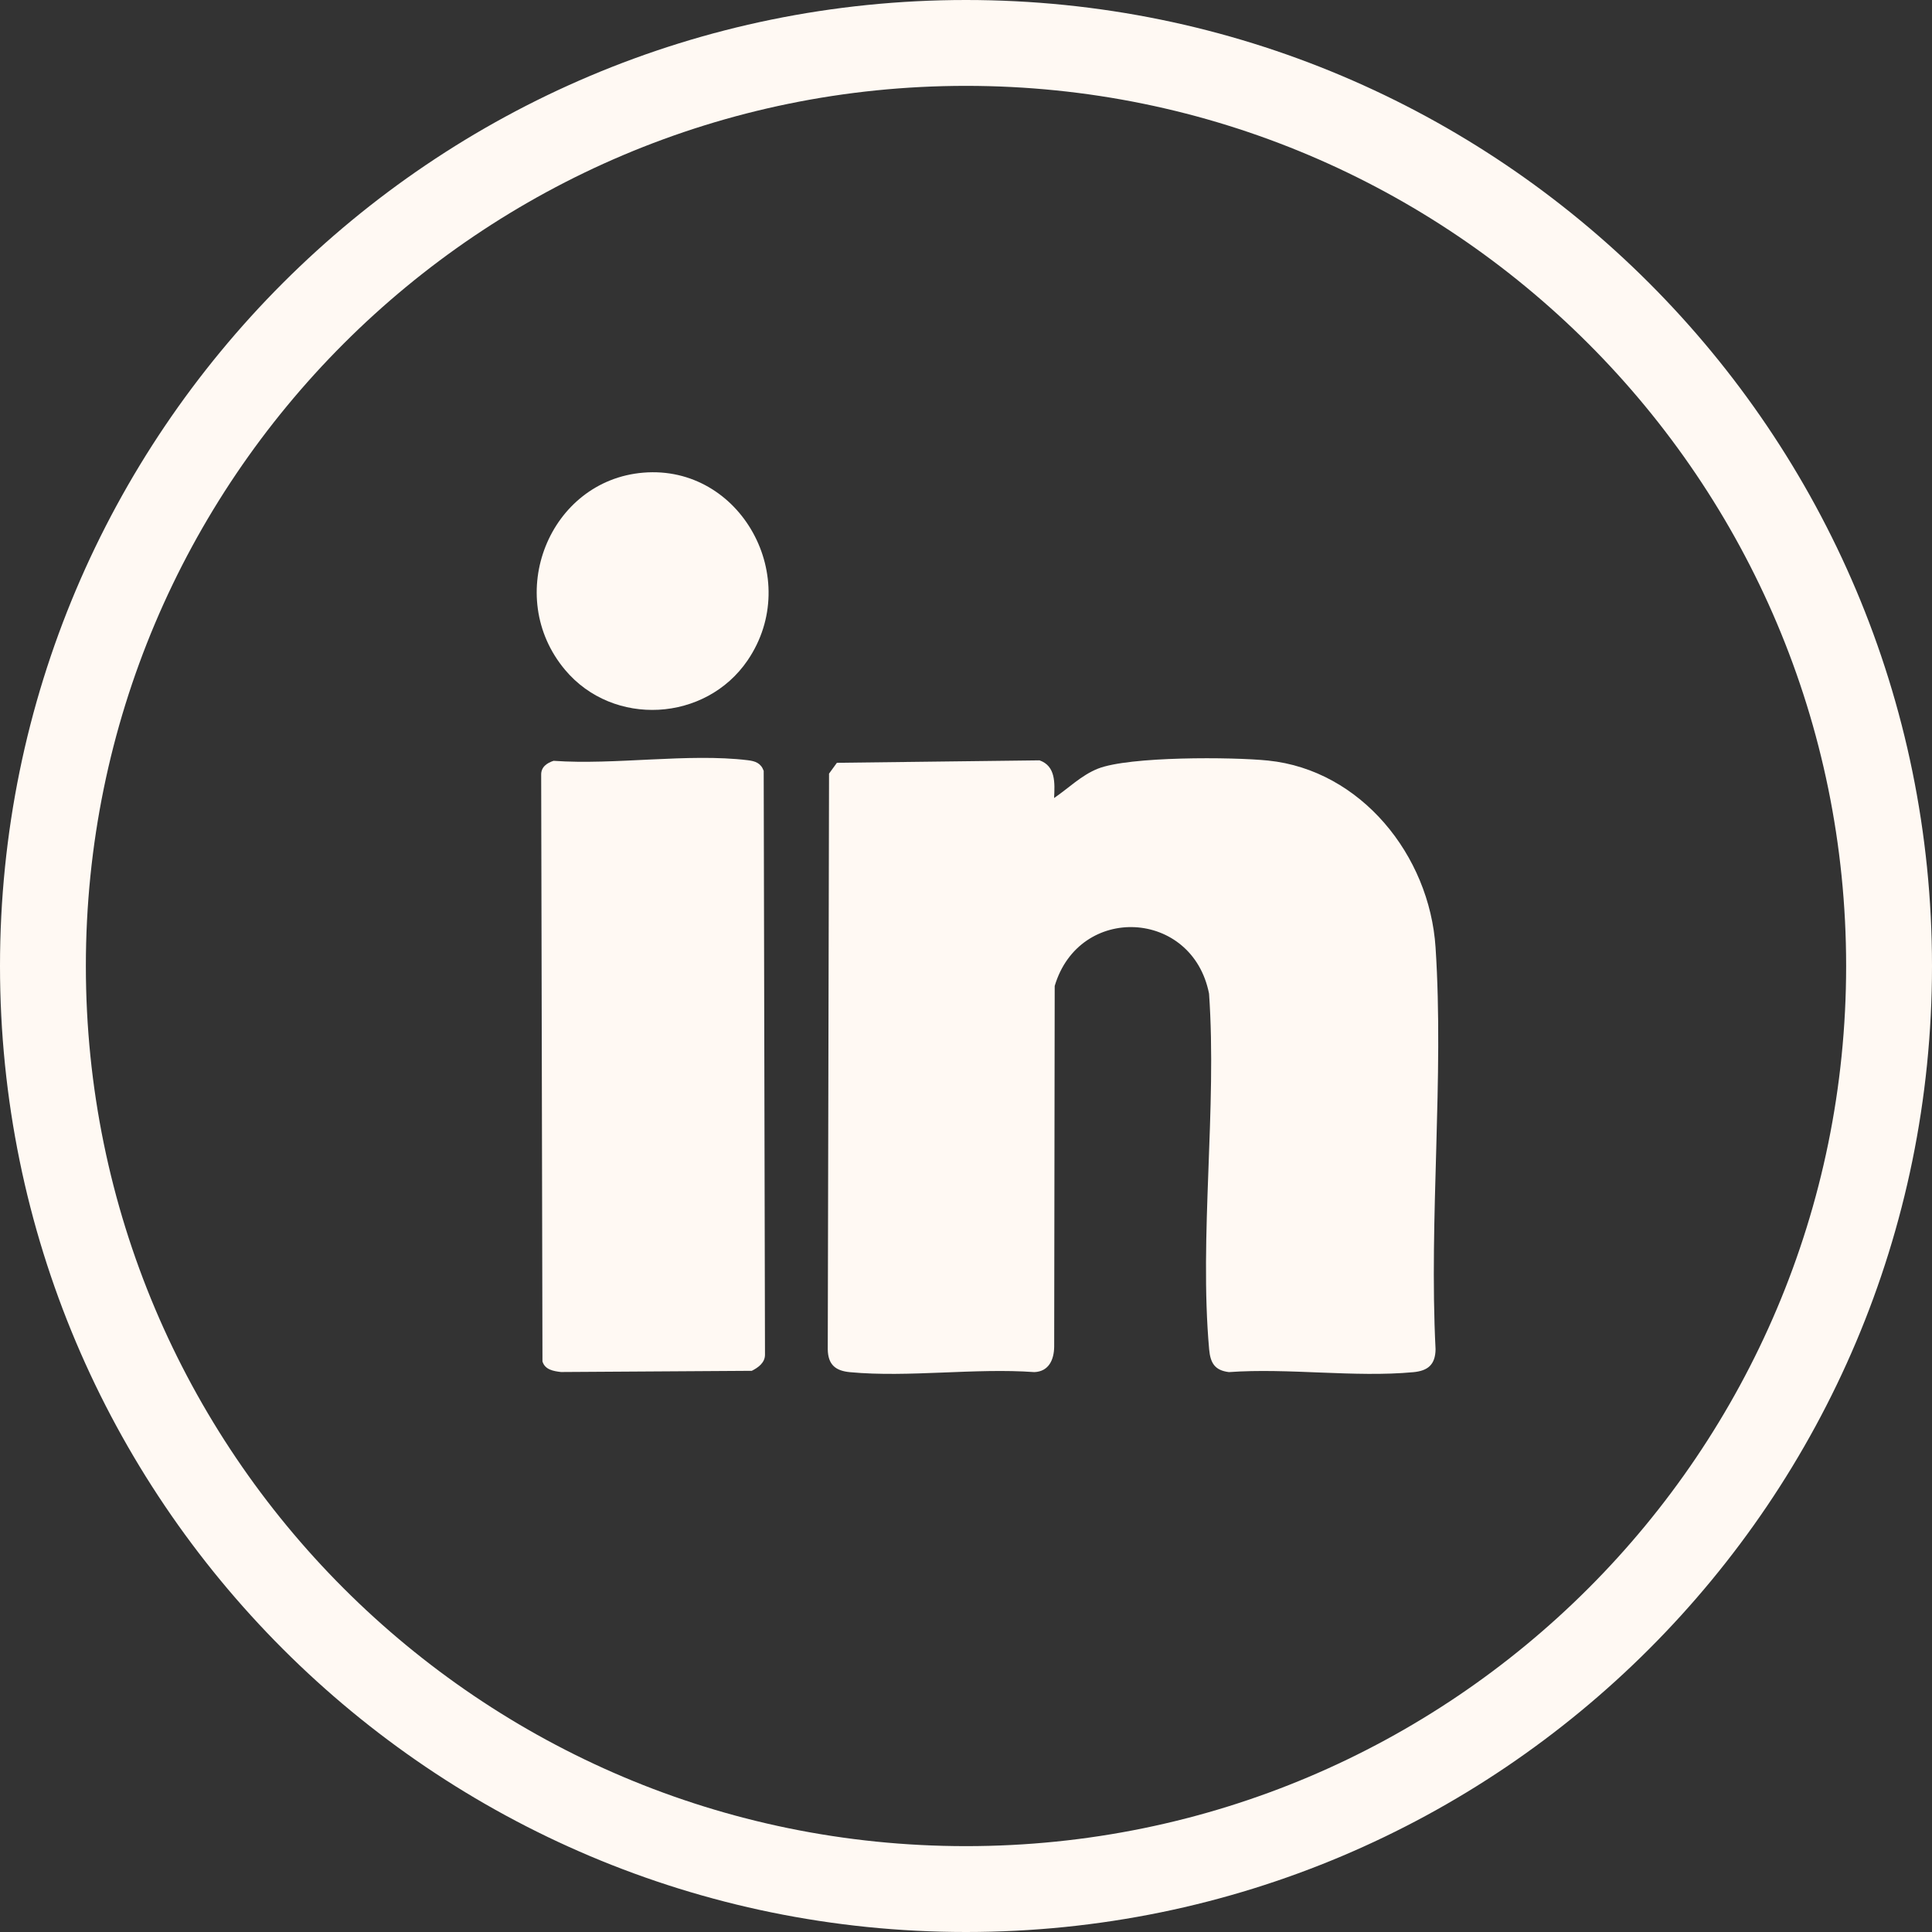 <svg width="45" height="45" viewBox="0 0 45 45" fill="none" xmlns="http://www.w3.org/2000/svg">
<rect x="0" y="0" width="45" height="45" fill="#333333" stroke="none"/>
<path d="M22.5 0C34.926 0 45 10.074 45 22.5C45 34.926 34.926 45 22.5 45C10.074 45 0 34.926 0 22.5C0 10.074 10.074 0 22.5 0ZM22.5 2C11.178 2 2 11.178 2 22.5C2 33.822 11.178 43 22.5 43C33.822 43 43 33.822 43 22.5C43 11.178 33.822 2 22.5 2Z" fill="#FFF9F3"/>
<g clip-path="url(#clip0_4932_9066)">
<path d="M24.553 18.587C24.892 18.356 25.184 18.059 25.571 17.904C26.3 17.615 28.698 17.629 29.538 17.715C31.691 17.936 33.297 19.915 33.437 22.068C33.636 25.106 33.282 28.366 33.437 31.427C33.432 31.791 33.253 31.93 32.917 31.961C31.554 32.088 30.008 31.859 28.624 31.959C28.295 31.919 28.192 31.748 28.163 31.427C27.929 28.798 28.348 25.811 28.161 23.144C27.775 21.176 25.138 21.044 24.566 22.965L24.554 31.364C24.551 31.673 24.427 31.945 24.093 31.959C22.711 31.859 21.163 32.088 19.801 31.961C19.467 31.93 19.286 31.793 19.28 31.427L19.31 18.019L19.493 17.767L24.213 17.71C24.591 17.843 24.569 18.238 24.552 18.587H24.553ZM23.695 18.524H20.173L20.081 18.618V31.079H23.695V23.138C23.695 21.866 25.182 20.712 26.36 20.716C27.66 20.72 29.024 21.966 29.024 23.326V31.079H32.577V21.631C32.577 20.568 31.29 19.192 30.371 18.808C29.356 18.382 26.401 18.317 25.475 18.936C25.144 19.158 24.434 20.091 24.264 20.144C24.041 20.214 23.695 20.009 23.695 19.811V18.525V18.524Z" fill="#FFF9F3"/>
<path d="M12.897 17.721C14.317 17.823 16.032 17.539 17.418 17.707C17.592 17.728 17.723 17.773 17.788 17.955L17.818 31.553C17.819 31.741 17.659 31.854 17.511 31.929L13.067 31.957C12.895 31.937 12.693 31.905 12.635 31.71L12.605 18.049C12.6 17.865 12.739 17.771 12.896 17.72L12.897 17.721ZM17.018 18.523H13.404V31.078H17.018V18.523Z" fill="#FFF9F3"/>
<path d="M14.985 11.009C17.256 10.822 18.713 13.471 17.413 15.381C16.436 16.816 14.284 16.94 13.162 15.603C11.714 13.878 12.789 11.19 14.985 11.009ZM14.798 11.884C12.871 12.194 12.833 15.378 14.86 15.682C17.787 16.122 17.814 11.4 14.798 11.884Z" fill="#FFF9F3"/>
<path d="M25.476 18.935C26.402 18.316 29.356 18.381 30.371 18.807C31.291 19.192 32.577 20.567 32.577 21.63V31.077H29.024V23.325C29.024 21.964 27.66 20.719 26.359 20.715C25.182 20.711 23.695 21.864 23.695 23.137V31.077H20.081V18.617L20.173 18.523H23.695V19.81C23.695 20.007 24.042 20.212 24.265 20.143C24.435 20.089 25.144 19.156 25.476 18.935Z" fill="#FFF9F3"/>
<path d="M25.476 18.935C26.402 18.316 29.356 18.381 30.371 18.807C31.291 19.192 32.577 20.567 32.577 21.63V31.077H29.024V23.325C29.024 21.964 27.66 20.719 26.359 20.715C25.182 20.711 23.695 21.864 23.695 23.137V31.077H20.081V18.617L20.173 18.523H23.695V19.81C23.695 20.007 24.042 20.212 24.265 20.143C24.435 20.089 25.144 19.156 25.476 18.935Z" stroke="#FFF9F3"/>
<path d="M17.019 18.523V31.078H13.404V18.523H17.019Z" fill="#FFF9F3"/>
<path d="M17.019 18.523V31.078H13.404V18.523H17.019Z" stroke="#FFF9F3"/>
<path d="M14.797 11.885C17.812 11.401 17.786 16.123 14.859 15.683C12.833 15.378 12.87 12.195 14.797 11.885Z" fill="#FFF9F3"/>
<path d="M14.797 11.885C17.812 11.401 17.786 16.123 14.859 15.683C12.833 15.378 12.87 12.195 14.797 11.885Z" stroke="#FFF9F3"/>
</g>
<defs>
<clipPath id="clip0_4932_9066">
<rect width="21" height="21" fill="white" transform="translate(12.5 11)"/>
</clipPath>
</defs>
</svg>
